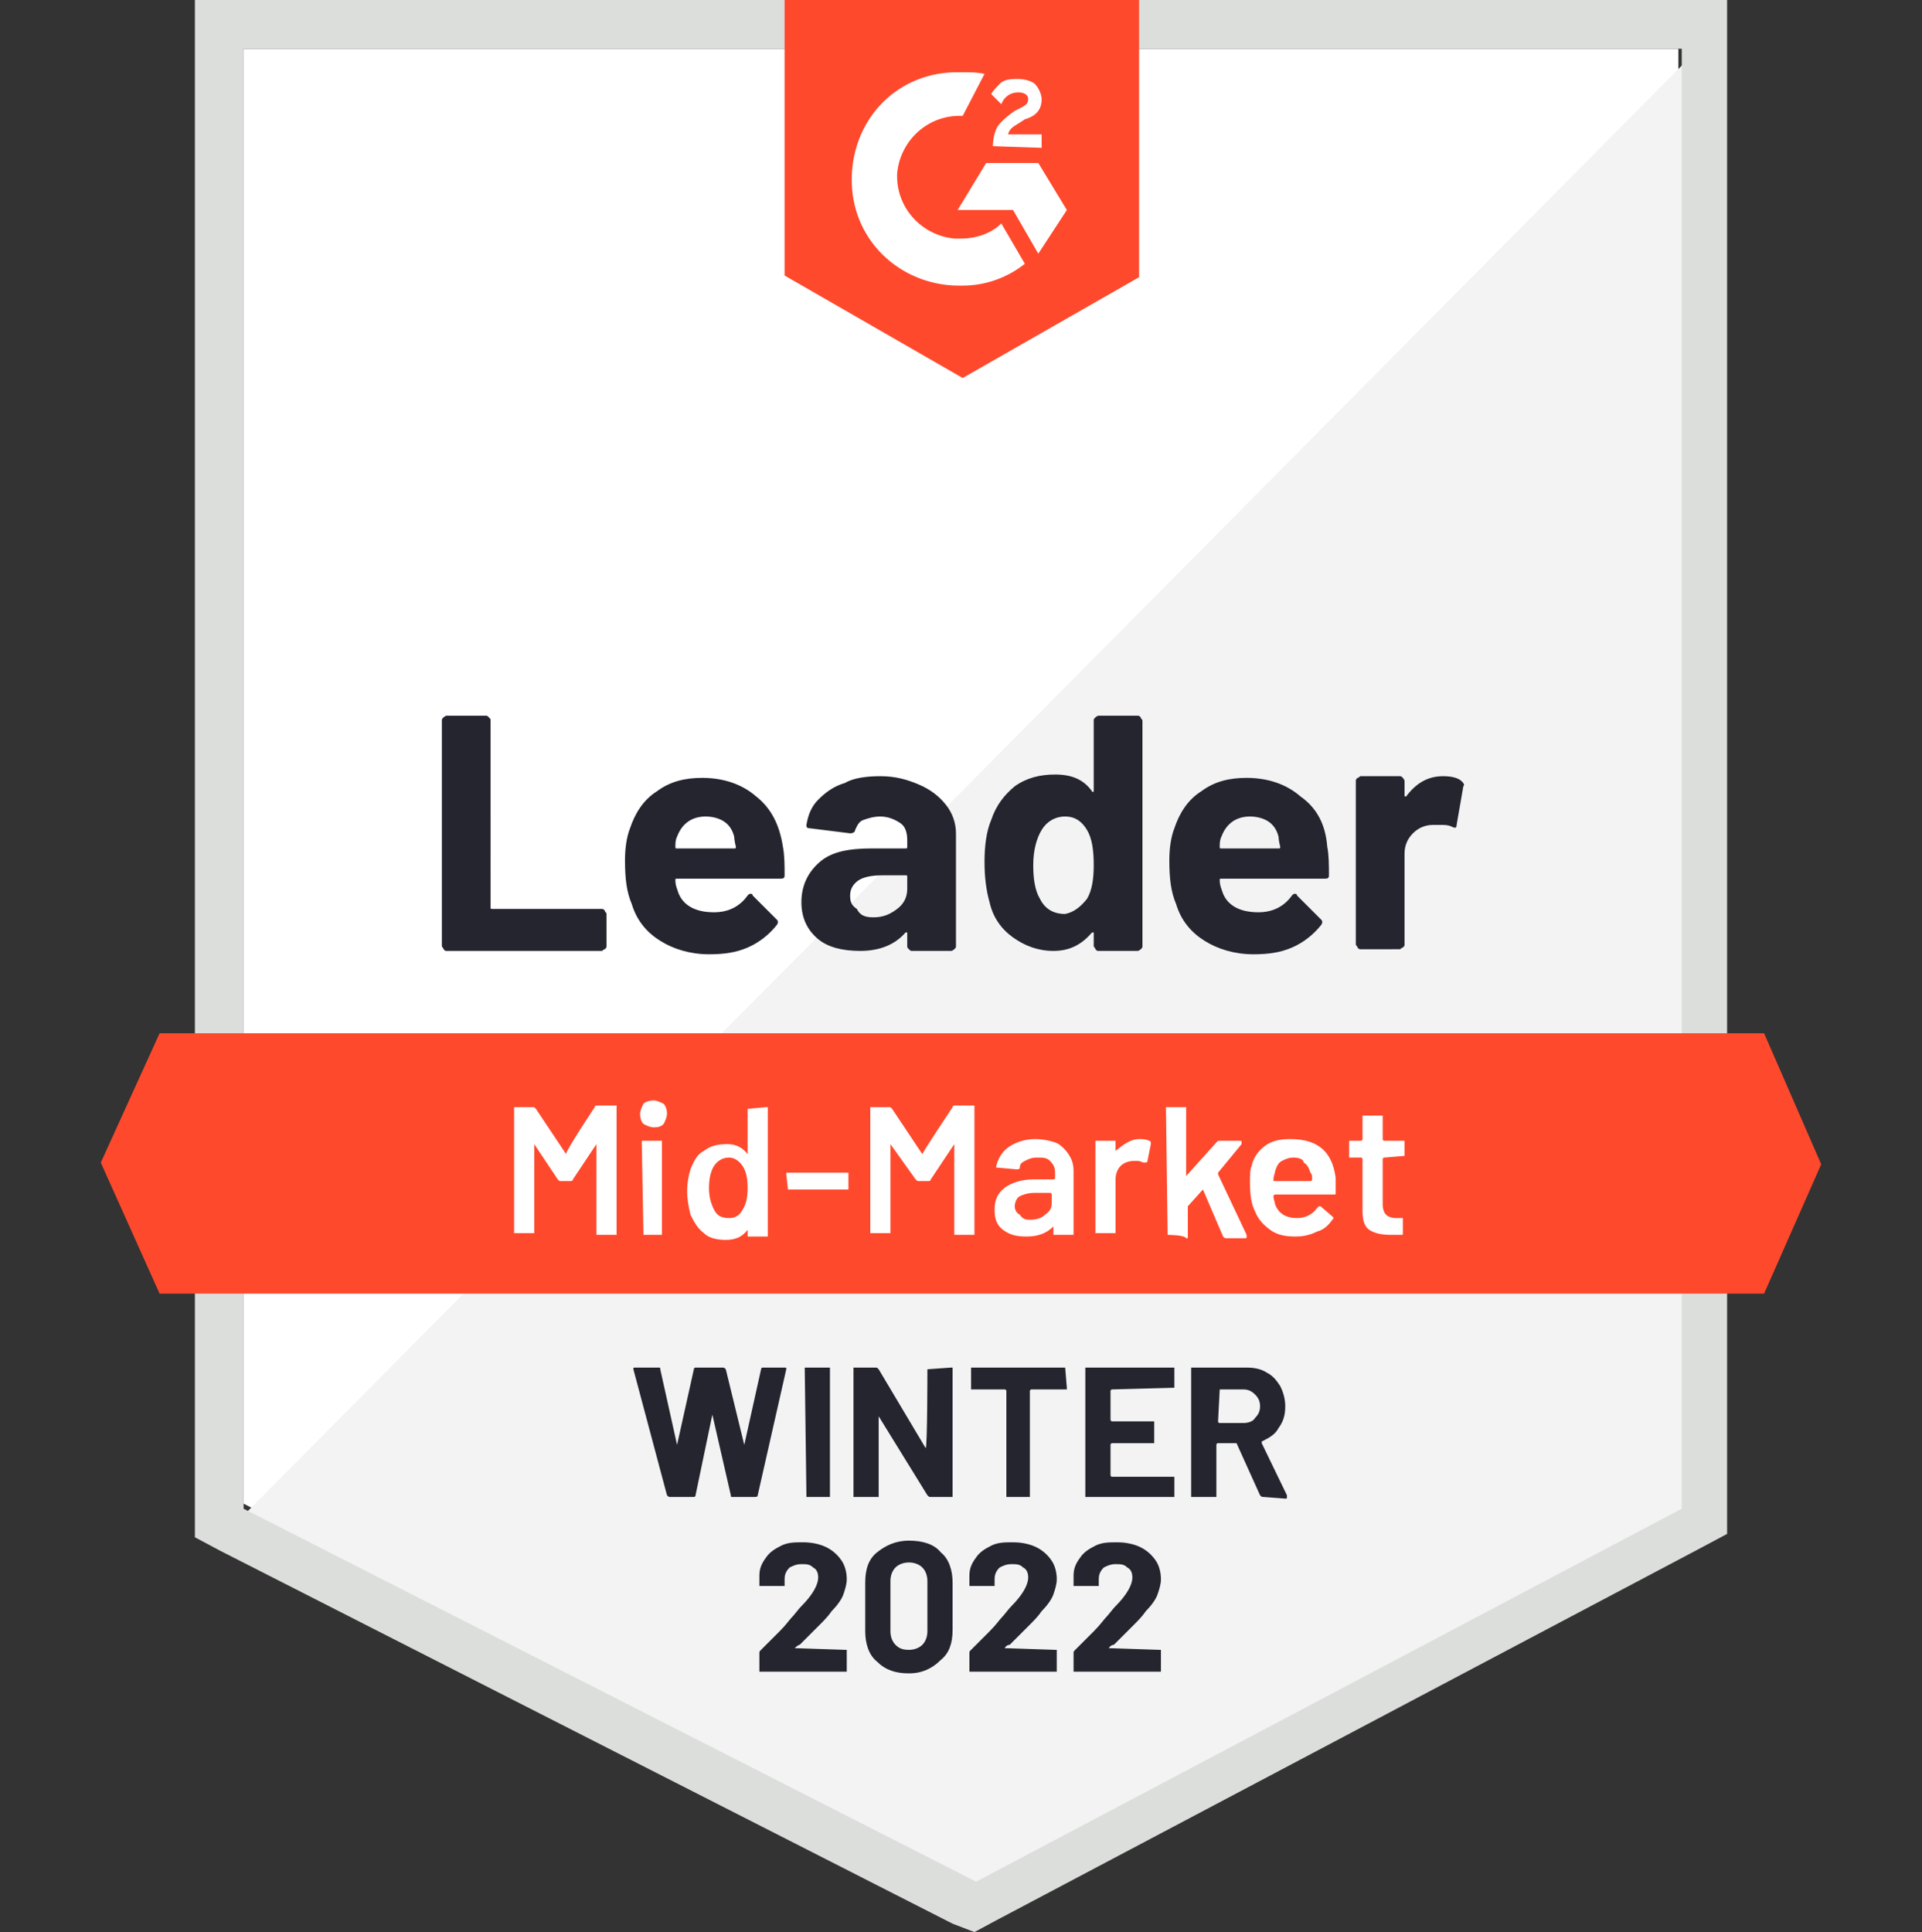 <?xml version="1.0" encoding="utf-8"?>
<!-- Generator: Adobe Illustrator 25.2.3, SVG Export Plug-In . SVG Version: 6.00 Build 0)  -->
<svg version="1.1" id="Layer_1" xmlns="http://www.w3.org/2000/svg" xmlns:xlink="http://www.w3.org/1999/xlink" x="0px" y="0px"
	 width="114.4px" height="115px" viewBox="0 0 114.4 115" style="enable-background:new 0 0 114.4 115;" xml:space="preserve">
<rect x="0" y="0" width="114.4" height="115" fill="#333333" stroke="none"/>
<style type="text/css">
	.st0{fill:#FFFFFF;}
	.st1{fill:#F2F3F2;}
	.st2{fill:#DCDEDC;}
	.st3{fill:#FF492C;}
	.st4{fill:#252530;}
</style>
<path class="st0" d="M14.5,89.5L58,111.7l41.9-22.2V2.9H14.5V89.5z"/>
<path class="st1" d="M100.8,3.2L13.6,91.1l45.2,22.4l42-21.5V3.2z"/>
<path class="st2" d="M11.6,31.8v59.7l1.5,0.8l43.6,22.2L58,115l1.3-0.7l42-22.2l1.5-0.8V0H11.6V31.8z M14.5,89.8V2.9h85.6v86.9
	l-42,22.2L14.5,89.8z"/>
<path class="st3" d="M57.3,4.3c0.4,0,0.9,0,1.3,0.1l-1.3,2.5c-2-0.1-3.7,1.4-3.9,3.4c-0.1,2,1.4,3.7,3.4,3.9h0.4
	c0.9,0,1.8-0.3,2.4-0.9l1.4,2.4c-1,0.8-2.3,1.3-3.7,1.3c-3.5,0.1-6.5-2.5-6.6-6.1s2.5-6.5,6.1-6.6C56.7,4.3,57.3,4.3,57.3,4.3z
	 M61.8,9.7l1.7,2.8l-1.7,2.6l-1.5-2.6H57l1.7-2.8H61.8z M59.1,8.7c0-0.4,0.1-0.9,0.3-1.2c0.2-0.3,0.7-0.7,1-0.9l0.2-0.1
	c0.4-0.2,0.6-0.3,0.6-0.6s-0.3-0.4-0.6-0.4c-0.4,0-0.8,0.2-1,0.7L59,5.6c0.1-0.2,0.3-0.4,0.6-0.7c0.3-0.2,0.7-0.2,1-0.2
	s0.8,0.1,1,0.3C61.8,5.2,62,5.6,62,5.9c0,0.6-0.3,1-1,1.2l-0.3,0.2C60.4,7.5,60.1,7.6,60,8h2v0.8C62.1,8.8,59.1,8.7,59.1,8.7z
	 M57.3,22.5l10.5-6V0H46.7v16.4L57.3,22.5z M105,61.5H9.5L6,69.2L9.5,77H105l3.4-7.7L105,61.5z"/>
<path class="st4" d="M26.6,56.6c-0.1,0-0.1,0-0.2-0.1c0-0.1-0.1-0.1-0.1-0.2V42.9c0-0.1,0-0.1,0.1-0.2c0,0,0.1-0.1,0.2-0.1h2.3
	c0.1,0,0.1,0,0.2,0.1s0.1,0.1,0.1,0.2V54c0,0.1,0,0.1,0.1,0.1h6.5c0.1,0,0.1,0,0.2,0.1c0,0.1,0.1,0.1,0.1,0.2v1.9
	c0,0.1,0,0.1-0.1,0.2c-0.1,0-0.1,0.1-0.2,0.1C35.8,56.6,26.6,56.6,26.6,56.6z M46.6,50.4c0.1,0.5,0.1,1.1,0.1,1.7
	c0,0.2-0.1,0.2-0.3,0.2h-6.1c-0.1,0-0.1,0-0.1,0.1c0,0.3,0.1,0.5,0.2,0.8c0.3,0.7,1,1.1,2.1,1.1c0.8,0,1.5-0.3,2-1
	c0.1-0.1,0.1-0.1,0.2-0.1c0,0,0.1,0,0.1,0.1l1.4,1.4c0.1,0.1,0.1,0.1,0.1,0.2c0,0,0,0.1-0.1,0.2c-0.4,0.5-1,1-1.7,1.3
	s-1.4,0.4-2.3,0.4c-1.1,0-2.1-0.3-2.9-0.8c-0.8-0.5-1.4-1.2-1.7-2.2c-0.3-0.7-0.4-1.5-0.4-2.6c0-0.7,0.1-1.4,0.3-1.9
	c0.3-0.9,0.8-1.7,1.6-2.2c0.8-0.6,1.7-0.8,2.7-0.8c1.3,0,2.4,0.4,3.2,1.1C45.9,48.1,46.4,49.1,46.6,50.4z M42,48.6
	c-0.8,0-1.4,0.4-1.7,1.2c-0.1,0.2-0.1,0.4-0.1,0.6c0,0.1,0,0.1,0.1,0.1h3.4c0.1,0,0.1,0,0.1-0.1c-0.1-0.4-0.1-0.6-0.1-0.6
	c-0.1-0.4-0.3-0.7-0.6-0.9C42.8,48.7,42.4,48.6,42,48.6z M52.4,46.2c0.9,0,1.6,0.2,2.3,0.5s1.2,0.7,1.6,1.2c0.4,0.5,0.6,1.1,0.6,1.7
	v6.7c0,0.1,0,0.1-0.1,0.2c0,0-0.1,0.1-0.2,0.1h-2.3c-0.1,0-0.1,0-0.2-0.1C54,56.4,54,56.4,54,56.3v-0.7v-0.1h-0.1
	c-0.6,0.7-1.5,1.1-2.7,1.1c-1,0-1.9-0.2-2.5-0.7s-1-1.2-1-2.2s0.4-1.8,1.1-2.4c0.7-0.6,1.7-0.8,3.1-0.8h2c0.1,0,0.1,0,0.1-0.1V50
	c0-0.4-0.1-0.8-0.4-1c-0.3-0.2-0.7-0.4-1.2-0.4c-0.4,0-0.7,0.1-1,0.2c-0.3,0.1-0.4,0.4-0.5,0.6c0,0.1-0.1,0.2-0.3,0.2l-2.4-0.3
	c-0.2,0-0.2-0.1-0.2-0.2c0.1-0.6,0.3-1.1,0.7-1.5s0.9-0.8,1.6-1C50.8,46.3,51.6,46.2,52.4,46.2z M52,54.6c0.6,0,1-0.2,1.4-0.5
	s0.6-0.7,0.6-1.2v-0.7c0-0.1,0-0.1-0.1-0.1h-1.4c-0.6,0-1.1,0.1-1.4,0.3c-0.3,0.2-0.5,0.5-0.5,0.9s0.1,0.6,0.4,0.8
	C51.2,54.5,51.5,54.6,52,54.6z M65.1,42.9c0-0.1,0-0.1,0.1-0.2c0,0,0.1-0.1,0.2-0.1h2.3c0.1,0,0.1,0,0.2,0.1c0,0.1,0.1,0.1,0.1,0.2
	v13.4c0,0.1,0,0.1-0.1,0.2c0,0-0.1,0.1-0.2,0.1h-2.3c-0.1,0-0.1,0-0.2-0.1c0-0.1-0.1-0.1-0.1-0.2v-0.7v-0.1H65
	c-0.6,0.7-1.3,1.1-2.3,1.1c-0.9,0-1.7-0.3-2.4-0.8s-1.2-1.2-1.4-2.1c-0.2-0.7-0.3-1.5-0.3-2.4s0.1-1.8,0.4-2.5
	c0.3-0.9,0.8-1.5,1.4-2c0.7-0.5,1.5-0.7,2.4-0.7c1,0,1.7,0.3,2.2,1c0,0,0,0.1,0.1,0c0,0,0,0,0-0.1C65.1,47.2,65.1,42.9,65.1,42.9z
	 M64.7,53.5c0.3-0.5,0.4-1.2,0.4-2c0-0.9-0.1-1.6-0.4-2.1c-0.3-0.5-0.7-0.8-1.3-0.8s-1.1,0.3-1.4,0.8c-0.3,0.5-0.5,1.2-0.5,2.1
	c0,0.8,0.1,1.5,0.4,2c0.3,0.6,0.8,0.9,1.5,0.9C63.9,54.3,64.3,54,64.7,53.5z M79,50.4c0.1,0.5,0.1,1.1,0.1,1.7
	c0,0.2-0.1,0.2-0.3,0.2h-6.1c-0.1,0-0.1,0-0.1,0.1c0,0.3,0.1,0.5,0.2,0.8c0.3,0.7,1,1.1,2.1,1.1c0.8,0,1.5-0.3,2-1
	c0.1-0.1,0.1-0.1,0.2-0.1c0,0,0.1,0,0.1,0.1l1.4,1.4c0.1,0.1,0.1,0.1,0.1,0.2c0,0,0,0.1-0.1,0.2c-0.4,0.5-1,1-1.7,1.3
	s-1.4,0.4-2.3,0.4c-1.1,0-2.1-0.3-2.9-0.8s-1.4-1.2-1.7-2.2c-0.3-0.7-0.4-1.5-0.4-2.6c0-0.7,0.1-1.4,0.3-1.9
	c0.3-0.9,0.8-1.7,1.6-2.2c0.8-0.6,1.7-0.8,2.7-0.8c1.3,0,2.4,0.4,3.2,1.1C78.4,48.1,78.9,49.1,79,50.4z M74.4,48.6
	c-0.8,0-1.4,0.4-1.7,1.2c-0.1,0.2-0.1,0.4-0.1,0.6c0,0.1,0,0.1,0.1,0.1h3.4c0.1,0,0.1,0,0.1-0.1c-0.1-0.4-0.1-0.6-0.1-0.6
	c-0.1-0.4-0.3-0.7-0.6-0.9C75.2,48.7,74.8,48.6,74.4,48.6z M85.9,46.2c0.5,0,0.9,0.1,1.1,0.3c0.1,0.1,0.2,0.2,0.1,0.3l-0.4,2.3
	c0,0.2-0.1,0.2-0.3,0.1c-0.2-0.1-0.4-0.1-0.7-0.1c-0.1,0-0.2,0-0.4,0c-0.5,0-0.9,0.2-1.2,0.5c-0.3,0.3-0.5,0.7-0.5,1.2v5.4
	c0,0.1,0,0.1-0.1,0.2c-0.1,0-0.1,0.1-0.2,0.1H81c-0.1,0-0.1,0-0.2-0.1c0-0.1-0.1-0.1-0.1-0.2v-9.7c0-0.1,0-0.1,0.1-0.2
	c0.1,0,0.1-0.1,0.2-0.1h2.3c0.1,0,0.1,0,0.2,0.1c0,0,0.1,0.1,0.1,0.2v0.8v0.1h0.1C84.3,46.6,85,46.2,85.9,46.2z"/>
<path class="st0" d="M35.4,65.9c0-0.1,0.1-0.1,0.2-0.1h1h0.1v0.1v7.5v0.1h-0.1h-1h-0.1v-0.1v-5.3l0,0l0,0l-1.4,2.1
	c0,0.1-0.1,0.1-0.2,0.1h-0.5c-0.1,0-0.1,0-0.2-0.1l-1.4-2.1l0,0l0,0v5.2v0.1h-0.1h-1h-0.1v-0.1V66v-0.1h0.1h1c0.1,0,0.1,0,0.2,0.1
	l1.8,2.7l0,0l0,0C33.6,68.6,35.4,65.9,35.4,65.9z M38.9,67.1c-0.2,0-0.4-0.1-0.6-0.2c-0.1-0.1-0.2-0.3-0.2-0.6
	c0-0.2,0.1-0.4,0.2-0.6c0.1-0.1,0.3-0.2,0.6-0.2c0.2,0,0.4,0.1,0.6,0.2c0.1,0.1,0.2,0.3,0.2,0.6c0,0.2-0.1,0.4-0.2,0.6
	C39.3,67.1,39.1,67.1,38.9,67.1z M38.3,73.5L38.3,73.5C38.2,73.4,38.2,73.4,38.3,73.5L38.2,68v-0.1h0.1h1h0.1V68v5.4v0.1h-0.1H38.3z
	 M44.5,66C44.5,65.9,44.5,65.9,44.5,66C44.6,65.9,44.6,65.9,44.5,66l1.1-0.1h0.1V66v7.5v0.1h-0.1h-1h-0.1v-0.1v-0.3l0,0l0,0
	c-0.3,0.4-0.7,0.6-1.3,0.6c-0.5,0-1-0.1-1.3-0.4c-0.4-0.3-0.6-0.7-0.8-1.1c-0.1-0.4-0.2-0.9-0.2-1.4s0.1-1,0.2-1.3
	c0.2-0.5,0.4-0.9,0.8-1.1c0.4-0.3,0.8-0.4,1.4-0.4c0.5,0,0.9,0.2,1.2,0.6l0,0l0,0L44.5,66L44.5,66z M44.2,72
	c0.2-0.3,0.3-0.7,0.3-1.3c0-0.6-0.1-1-0.3-1.3s-0.5-0.5-0.8-0.5c-0.4,0-0.7,0.2-0.9,0.5s-0.3,0.8-0.3,1.3s0.1,0.9,0.3,1.3
	s0.5,0.5,0.9,0.5C43.7,72.5,44,72.4,44.2,72z M46.9,70.8L46.9,70.8C46.8,70.7,46.8,70.7,46.9,70.8l-0.1-0.9v-0.1h0.1h3.5h0.1v0.1
	v0.8v0.1h-0.1H46.9z M56.7,65.9c0-0.1,0.1-0.1,0.2-0.1h1H58v0.1v7.5v0.1h-0.1h-1h-0.1v-0.1v-5.3l0,0l0,0l-1.4,2.1
	c0,0.1-0.1,0.1-0.2,0.1h-0.5c-0.1,0-0.1,0-0.2-0.1L53,68.1l0,0l0,0v5.2v0.1h-0.1h-1h-0.1v-0.1V66v-0.1h0.1h1c0.1,0,0.1,0,0.2,0.1
	l1.8,2.7l0,0l0,0C54.9,68.6,56.7,65.9,56.7,65.9z M61.6,67.8c0.5,0,0.9,0.1,1.2,0.2s0.6,0.4,0.8,0.7c0.2,0.3,0.3,0.6,0.3,1v3.7v0.1
	h-0.1h-1h-0.1v-0.1V73l0,0l0,0c-0.4,0.4-0.9,0.6-1.6,0.6c-0.6,0-1-0.1-1.4-0.4s-0.5-0.7-0.5-1.2c0-0.6,0.2-1,0.6-1.3
	c0.4-0.3,1-0.5,1.7-0.5h1.2c0,0,0.1,0,0.1-0.1v-0.3c0-0.3-0.1-0.5-0.3-0.7s-0.4-0.2-0.8-0.2c-0.3,0-0.5,0.1-0.7,0.2
	s-0.3,0.2-0.3,0.4c0,0.1-0.1,0.1-0.2,0.1l-1.1-0.1h-0.1c0,0,0,0,0-0.1c0.1-0.4,0.3-0.8,0.7-1.1C60.4,68,61,67.8,61.6,67.8z
	 M61.3,72.6c0.4,0,0.7-0.1,0.9-0.3c0.3-0.2,0.4-0.4,0.4-0.7v-0.5c0,0,0-0.1-0.1-0.1h-0.9c-0.4,0-0.7,0.1-0.9,0.2s-0.3,0.4-0.3,0.6
	s0.1,0.4,0.3,0.5C60.9,72.6,61.1,72.6,61.3,72.6L61.3,72.6z M67.8,67.8c0.2,0,0.4,0,0.6,0.1c0.1,0,0.1,0.1,0.1,0.2l-0.2,1
	c0,0.1-0.1,0.1-0.2,0.1c-0.1,0-0.2-0.1-0.4-0.1c-0.1,0-0.2,0-0.2,0c-0.3,0-0.6,0.1-0.8,0.3c-0.2,0.2-0.3,0.5-0.3,0.8v3.1v0.1h-0.1
	h-1h-0.1v-0.1V68v-0.1h0.1h1h0.1V68v0.5l0,0l0,0C66.9,68.1,67.3,67.8,67.8,67.8z M69.5,73.5C69.5,73.5,69.4,73.5,69.5,73.5
	C69.4,73.4,69.4,73.4,69.5,73.5L69.4,66v-0.1h0.1h1h0.1V66v4l0,0l0,0l1.8-2c0.1-0.1,0.1-0.1,0.2-0.1h1.2c0.1,0,0.1,0,0.1,0.1v0.1
	l-1.4,1.7c0,0,0,0,0,0.1l1.7,3.6v0.1c0,0.1,0,0.1-0.1,0.1H73c-0.1,0-0.1,0-0.2-0.1l-1.2-2.8l0,0l0,0l-0.9,1v0.1v1.7v0.1h-0.1
	C70.5,73.5,69.5,73.5,69.5,73.5z M79.5,70.1c0,0.2,0,0.4,0,0.6V71c0,0.1,0,0.1-0.1,0.1h-3.5c0,0-0.1,0-0.1,0.1
	c0,0.2,0.1,0.4,0.1,0.5c0.2,0.5,0.6,0.8,1.3,0.8c0.5,0,0.9-0.2,1.2-0.6l0.1-0.1h0.1l0.7,0.6c0.1,0.1,0.1,0.1,0,0.2
	c-0.2,0.3-0.5,0.6-0.9,0.7c-0.4,0.2-0.8,0.3-1.3,0.3c-0.6,0-1.1-0.1-1.5-0.4s-0.7-0.6-0.9-1.1c-0.2-0.4-0.3-0.9-0.3-1.7
	c0-0.4,0-0.8,0.1-1c0.1-0.5,0.4-0.9,0.8-1.2c0.4-0.3,0.9-0.4,1.5-0.4C78.5,67.8,79.3,68.6,79.5,70.1z M77,68.9
	c-0.3,0-0.5,0.1-0.7,0.2s-0.3,0.3-0.4,0.6c0,0.1-0.1,0.3-0.1,0.5v0.1H78c0,0,0.1,0,0.1-0.1c0-0.2,0-0.3-0.1-0.4
	c-0.1-0.3-0.2-0.5-0.4-0.6C77.6,69,77.3,68.9,77,68.9L77,68.9z M83.6,68.8C83.6,68.8,83.6,68.9,83.6,68.8
	C83.5,68.9,83.5,68.9,83.6,68.8l-1.2,0.1c0,0-0.1,0-0.1,0.1v2.7c0,0.3,0.1,0.5,0.2,0.6s0.3,0.2,0.6,0.2h0.3h0.1v0.1v0.8
	c0,0.1,0,0.1-0.1,0.1h-0.6c-0.6,0-1-0.1-1.3-0.3c-0.3-0.2-0.4-0.6-0.4-1.1V69c0,0,0-0.1-0.1-0.1h-0.6h-0.1v-0.1V68v-0.1h0.1H81
	c0,0,0.1,0,0.1-0.1v-1.3v-0.1h0.1h1h0.1v0.1v1.3c0,0,0,0.1,0.1,0.1h1.1h0.1V68C83.6,68,83.6,68.8,83.6,68.8z"/>
<path class="st4" d="M39.9,89.1c-0.1,0-0.1,0-0.2-0.1l-2-7.5l0,0c0-0.1,0-0.1,0.1-0.1h1.4c0.1,0,0.1,0,0.1,0.1l1,4.5l0,0l0,0l1-4.5
	c0-0.1,0.1-0.1,0.1-0.1H43c0.1,0,0.1,0,0.2,0.1l1.1,4.5l0,0l0,0l1-4.5c0-0.1,0.1-0.1,0.1-0.1h1.3c0.1,0,0.1,0,0.1,0.1L45.1,89
	c0,0.1-0.1,0.1-0.2,0.1h-1.3c-0.1,0-0.1,0-0.1-0.1l-1.1-4.8l0,0l0,0l-1,4.8c0,0.1-0.1,0.1-0.1,0.1H39.9z M48,89.1
	C48,89.1,47.9,89.1,48,89.1C47.9,89,47.9,89,48,89.1l-0.1-7.6v-0.1H48h1.3h0.1v0.1V89v0.1h-0.1H48z M55.2,81.5
	C55.2,81.5,55.2,81.4,55.2,81.5C55.3,81.4,55.3,81.4,55.2,81.5l1.4-0.1h0.1v0.1V89v0.1h-0.1h-1.2c-0.1,0-0.1,0-0.2-0.1l-2.9-4.7l0,0
	l0,0V89v0.1h-0.1h-1.3h-0.1V89v-7.5v-0.1h0.1h1.2c0.1,0,0.1,0,0.2,0.1l2.8,4.7l0,0l0,0C55.2,86.1,55.2,81.5,55.2,81.5z M63.4,81.4
	C63.5,81.4,63.5,81.4,63.4,81.4C63.5,81.5,63.5,81.5,63.4,81.4l0.1,1.2v0.1h-0.1h-2c0,0-0.1,0-0.1,0.1V89v0.1h-0.1H60h-0.1V89v-6.2
	c0,0,0-0.1-0.1-0.1h-1.9h-0.1v-0.1v-1.1v-0.1h0.1C57.9,81.4,63.4,81.4,63.4,81.4z M69.9,82.6L69.9,82.6
	C69.8,82.7,69.8,82.7,69.9,82.6l-3.7,0.1c0,0-0.1,0-0.1,0.1v1.7c0,0,0,0.1,0.1,0.1h2.4h0.1v0.1v1.1v0.1h-0.1h-2.4c0,0-0.1,0-0.1,0.1
	v1.8c0,0,0,0.1,0.1,0.1h3.6h0.1V88v1v0.1h-0.1h-5.1h-0.1V89v-7.5v-0.1h0.1h5.1h0.1v0.1V82.6z M75.2,89.1c-0.1,0-0.1,0-0.2-0.1
	l-1.4-3.1c0,0,0,0-0.1,0h-1c0,0-0.1,0-0.1,0.1v3v0.1h-0.1H71h-0.1V89v-7.5v-0.1H71h3.2c0.5,0,0.9,0.1,1.2,0.3
	c0.4,0.2,0.6,0.5,0.8,0.8c0.2,0.4,0.3,0.8,0.3,1.2c0,0.5-0.1,0.9-0.4,1.3c-0.2,0.4-0.6,0.6-1,0.8c0,0,0,0,0,0.1l1.5,3.1v0.1
	c0,0.1,0,0.1-0.1,0.1L75.2,89.1L75.2,89.1z M72.6,82.7L72.6,82.7l-0.1,1.9c0,0,0,0.1,0.1,0.1H74c0.3,0,0.6-0.1,0.7-0.3
	c0.2-0.2,0.3-0.4,0.3-0.7c0-0.3-0.1-0.5-0.3-0.7c-0.2-0.2-0.4-0.3-0.7-0.3H72.6z M47.3,98.1L47.3,98.1L47.3,98.1l3,0.1h0.1v0.1v1.1
	v0.1h-0.1h-5h-0.1v-0.1v-1c0-0.1,0-0.1,0.1-0.2c0.4-0.4,0.7-0.7,1.1-1.1c0.4-0.4,0.6-0.7,0.7-0.8c0.2-0.2,0.4-0.5,0.6-0.7
	c0.7-0.7,1-1.3,1-1.7c0-0.3-0.1-0.5-0.3-0.6c-0.2-0.2-0.4-0.2-0.7-0.2s-0.5,0.1-0.7,0.2c-0.2,0.2-0.3,0.4-0.3,0.7v0.3v0.1h-0.1h-1.3
	h-0.1v-0.1v-0.5c0-0.4,0.1-0.7,0.4-1.1c0.2-0.3,0.5-0.5,0.9-0.7s0.8-0.2,1.3-0.2s1,0.1,1.4,0.3c0.4,0.2,0.7,0.5,0.9,0.8
	s0.3,0.7,0.3,1.1c0,0.3-0.1,0.6-0.2,0.9s-0.4,0.7-0.7,1c-0.2,0.3-0.5,0.6-0.7,0.8c-0.3,0.3-0.7,0.7-1.2,1.2
	C47.5,97.9,47.3,98.1,47.3,98.1z M54.1,99.6c-0.8,0-1.4-0.2-1.9-0.7c-0.5-0.4-0.7-1.1-0.7-1.8v-2.9c0-0.8,0.2-1.4,0.7-1.8
	s1.1-0.7,1.9-0.7c0.8,0,1.5,0.2,1.9,0.7c0.5,0.4,0.7,1.1,0.7,1.8V97c0,0.8-0.2,1.4-0.7,1.8C55.5,99.3,54.9,99.6,54.1,99.6z
	 M54.1,98.2c0.3,0,0.6-0.1,0.8-0.3c0.2-0.2,0.3-0.5,0.3-0.8v-3c0-0.3-0.1-0.6-0.3-0.8c-0.2-0.2-0.5-0.3-0.8-0.3s-0.6,0.1-0.8,0.3
	c-0.2,0.2-0.3,0.5-0.3,0.8v3c0,0.3,0.1,0.6,0.3,0.8S53.7,98.2,54.1,98.2z M59.8,98.1L59.8,98.1L59.8,98.1l3,0.1h0.1v0.1v1.1v0.1
	h-0.1h-5h-0.1v-0.1v-1c0-0.1,0-0.1,0.1-0.2c0.4-0.4,0.7-0.7,1.1-1.1c0.4-0.4,0.6-0.7,0.7-0.8c0.2-0.2,0.4-0.5,0.6-0.7
	c0.7-0.7,1-1.3,1-1.7c0-0.3-0.1-0.5-0.3-0.6c-0.2-0.2-0.4-0.2-0.7-0.2s-0.5,0.1-0.7,0.2c-0.2,0.2-0.3,0.4-0.3,0.7v0.3v0.1h-0.1h-1.3
	h-0.1v-0.1v-0.5c0-0.4,0.1-0.7,0.4-1.1c0.2-0.3,0.5-0.5,0.9-0.7s0.8-0.2,1.3-0.2s1,0.1,1.4,0.3c0.4,0.2,0.7,0.5,0.9,0.8
	s0.3,0.7,0.3,1.1c0,0.3-0.1,0.6-0.2,0.9s-0.4,0.7-0.7,1c-0.2,0.3-0.5,0.6-0.7,0.8c-0.3,0.3-0.7,0.7-1.2,1.2
	C59.9,97.9,59.8,98.1,59.8,98.1z M66,98.1C65.9,98.1,65.9,98.1,66,98.1L66,98.1l3,0.1h0.1v0.1v1.1v0.1H69h-5h-0.1v-0.1v-1
	c0-0.1,0-0.1,0.1-0.2c0.4-0.4,0.7-0.7,1.1-1.1s0.6-0.7,0.7-0.8c0.2-0.2,0.4-0.5,0.6-0.7c0.7-0.7,1-1.3,1-1.7c0-0.3-0.1-0.5-0.3-0.6
	c-0.2-0.2-0.4-0.2-0.7-0.2c-0.3,0-0.5,0.1-0.7,0.2c-0.2,0.2-0.3,0.4-0.3,0.7v0.3v0.1h-0.1H64h-0.1v-0.1v-0.5c0-0.4,0.1-0.7,0.4-1.1
	c0.2-0.3,0.5-0.5,0.9-0.7s0.8-0.2,1.3-0.2s1,0.1,1.4,0.3c0.4,0.2,0.7,0.5,0.9,0.8c0.2,0.3,0.3,0.7,0.3,1.1c0,0.3-0.1,0.6-0.2,0.9
	c-0.1,0.3-0.4,0.7-0.7,1c-0.2,0.3-0.5,0.6-0.7,0.8c-0.3,0.3-0.7,0.7-1.2,1.2C66.1,97.9,66,98.1,66,98.1z"/>
</svg>
